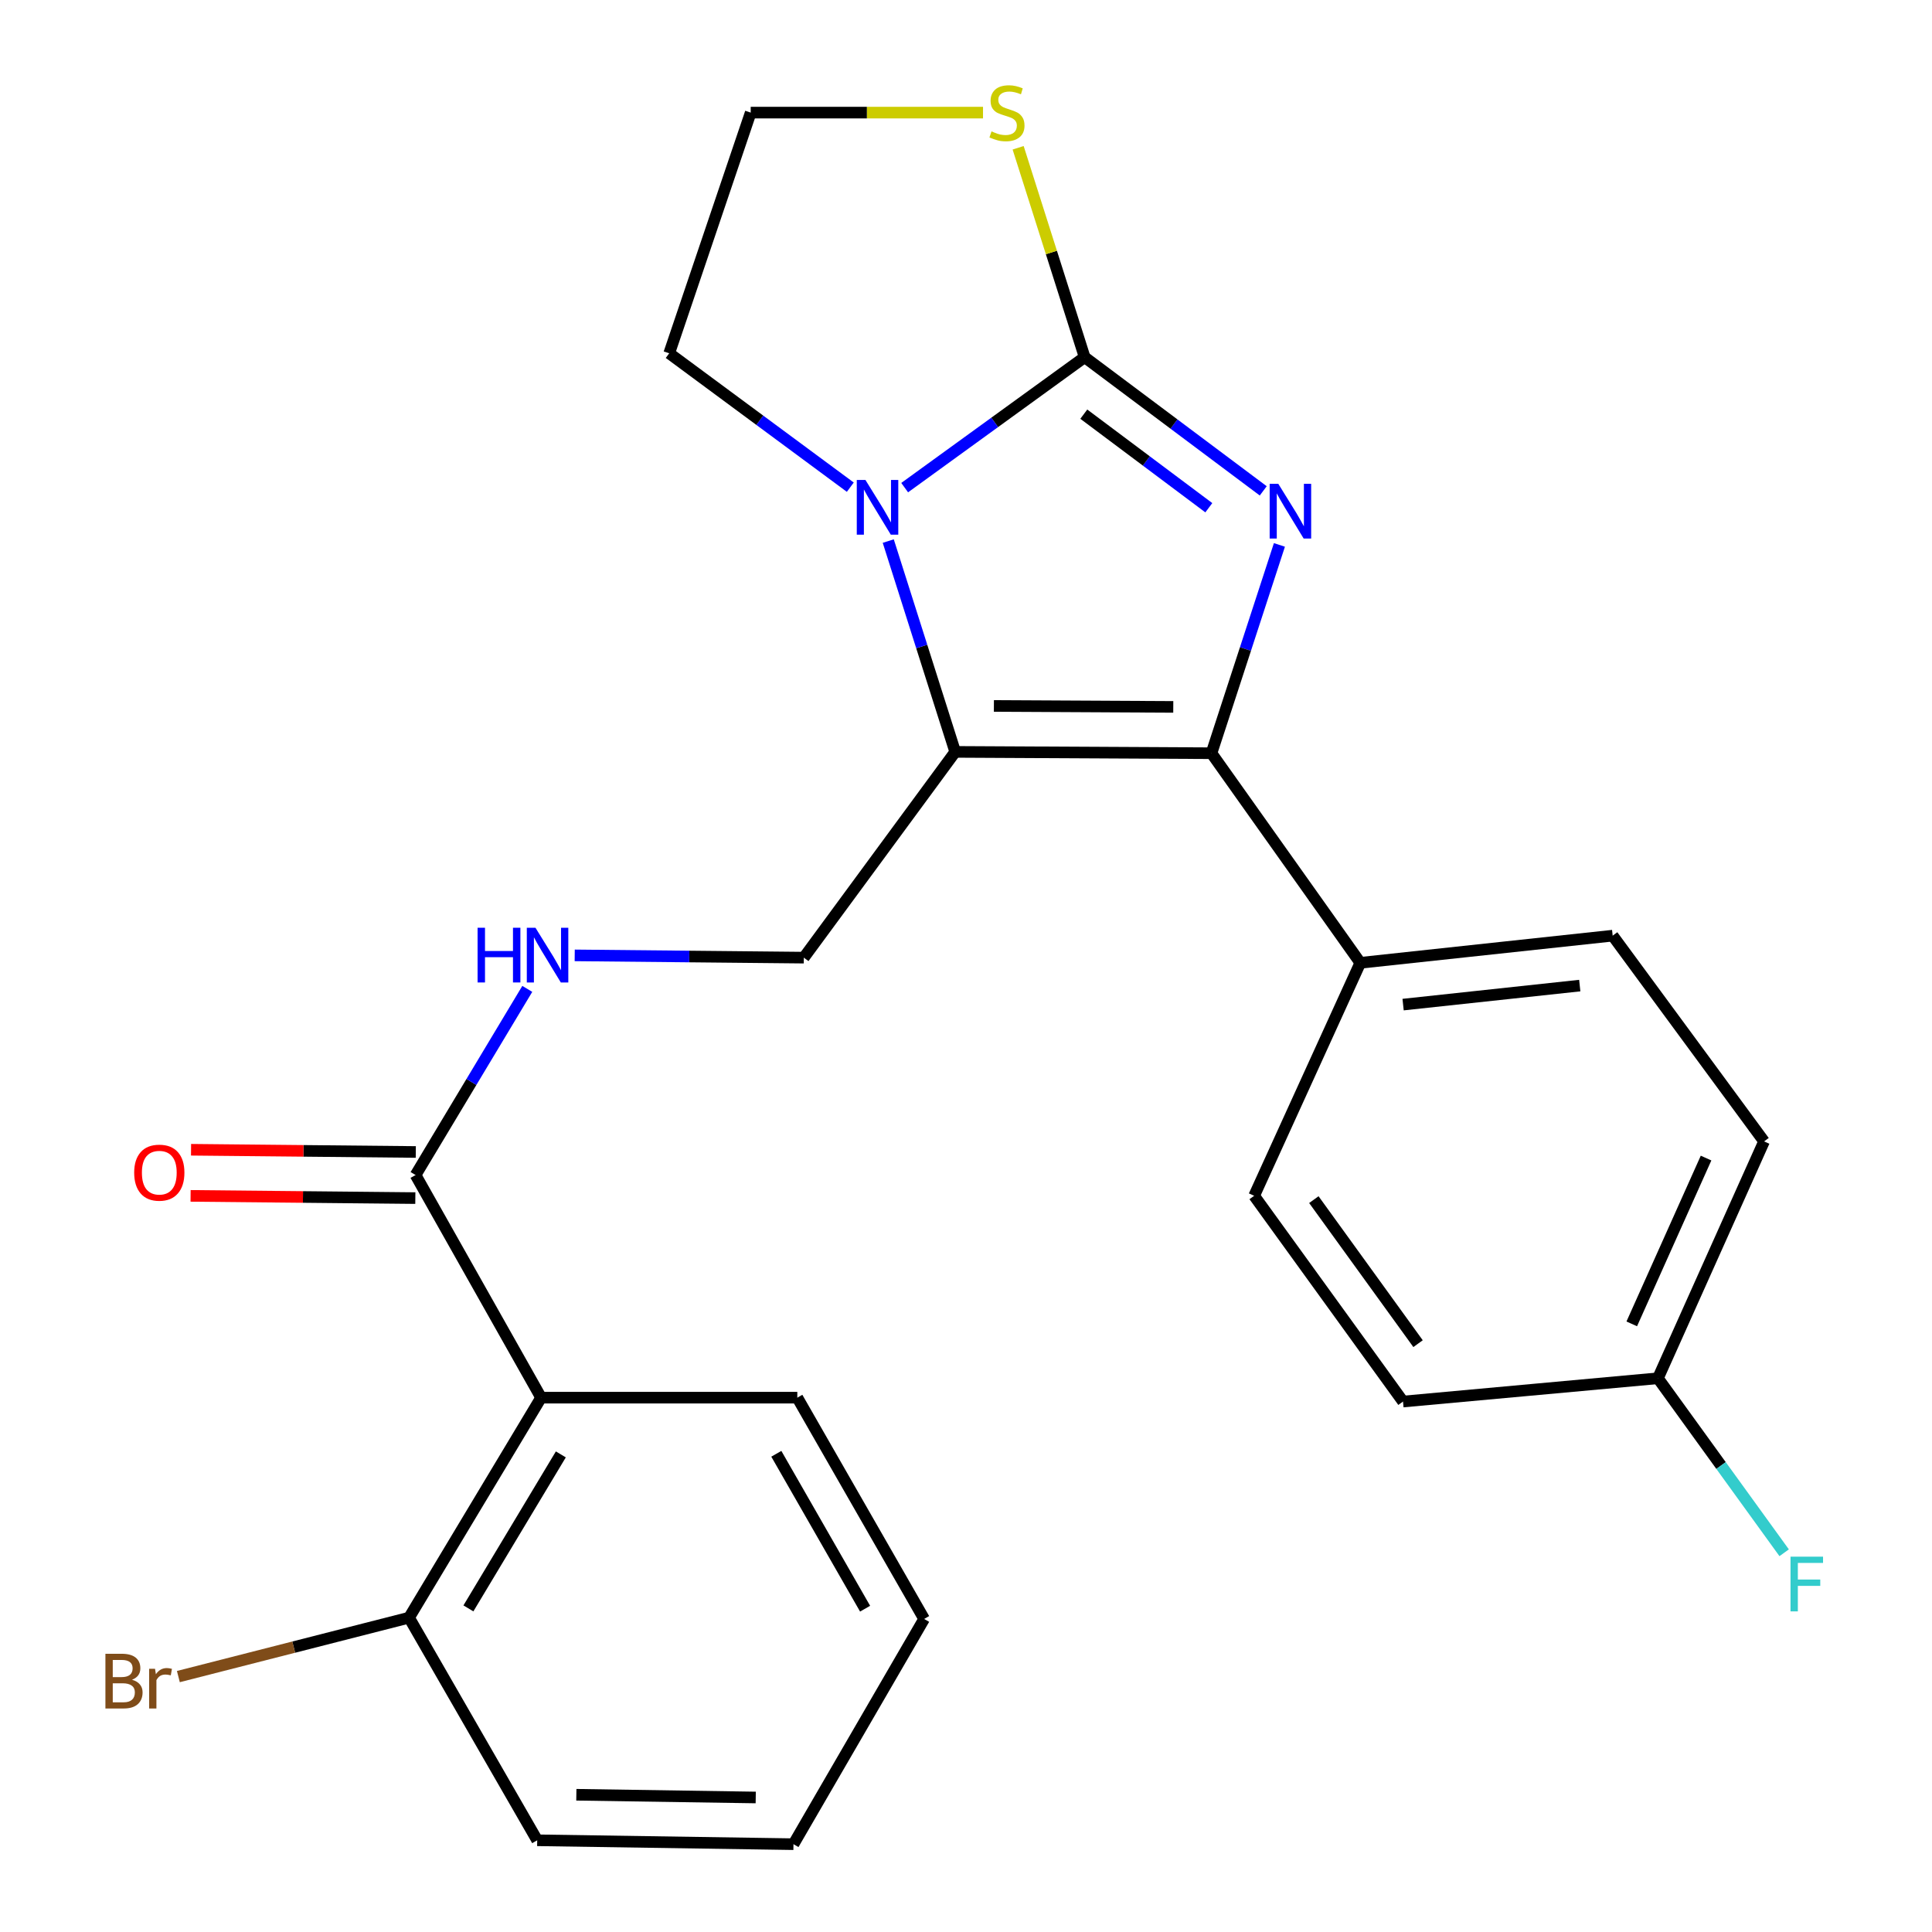 <?xml version='1.0' encoding='iso-8859-1'?>
<svg version='1.1' baseProfile='full'
              xmlns='http://www.w3.org/2000/svg'
                      xmlns:rdkit='http://www.rdkit.org/xml'
                      xmlns:xlink='http://www.w3.org/1999/xlink'
                  xml:space='preserve'
width='1000px' height='1000px' viewBox='0 0 1000 1000'>
<!-- END OF HEADER -->
<rect style='opacity:1.0;fill:#FFFFFF;stroke:none' width='1000' height='1000' x='0' y='0'> </rect>
<path class='bond-0' d='M 653.85,254.068 L 607.632,219.475' style='fill:none;fill-rule:evenodd;stroke:#0000FF;stroke-width:6px;stroke-linecap:butt;stroke-linejoin:miter;stroke-opacity:1' />
<path class='bond-0' d='M 607.632,219.475 L 561.413,184.882' style='fill:none;fill-rule:evenodd;stroke:#000000;stroke-width:6px;stroke-linecap:butt;stroke-linejoin:miter;stroke-opacity:1' />
<path class='bond-0' d='M 625.681,262.8 L 593.328,238.585' style='fill:none;fill-rule:evenodd;stroke:#0000FF;stroke-width:6px;stroke-linecap:butt;stroke-linejoin:miter;stroke-opacity:1' />
<path class='bond-0' d='M 593.328,238.585 L 560.975,214.37' style='fill:none;fill-rule:evenodd;stroke:#000000;stroke-width:6px;stroke-linecap:butt;stroke-linejoin:miter;stroke-opacity:1' />
<path class='bond-2' d='M 662.223,282.05 L 644.64,335.956' style='fill:none;fill-rule:evenodd;stroke:#0000FF;stroke-width:6px;stroke-linecap:butt;stroke-linejoin:miter;stroke-opacity:1' />
<path class='bond-2' d='M 644.64,335.956 L 627.057,389.863' style='fill:none;fill-rule:evenodd;stroke:#000000;stroke-width:6px;stroke-linecap:butt;stroke-linejoin:miter;stroke-opacity:1' />
<path class='bond-3' d='M 561.413,184.882 L 514.836,218.639' style='fill:none;fill-rule:evenodd;stroke:#000000;stroke-width:6px;stroke-linecap:butt;stroke-linejoin:miter;stroke-opacity:1' />
<path class='bond-3' d='M 514.836,218.639 L 468.258,252.397' style='fill:none;fill-rule:evenodd;stroke:#0000FF;stroke-width:6px;stroke-linecap:butt;stroke-linejoin:miter;stroke-opacity:1' />
<path class='bond-7' d='M 561.413,184.882 L 544.2,130.685' style='fill:none;fill-rule:evenodd;stroke:#000000;stroke-width:6px;stroke-linecap:butt;stroke-linejoin:miter;stroke-opacity:1' />
<path class='bond-7' d='M 544.2,130.685 L 526.986,76.489' style='fill:none;fill-rule:evenodd;stroke:#CCCC00;stroke-width:6px;stroke-linecap:butt;stroke-linejoin:miter;stroke-opacity:1' />
<path class='bond-1' d='M 494.417,389.173 L 627.057,389.863' style='fill:none;fill-rule:evenodd;stroke:#000000;stroke-width:6px;stroke-linecap:butt;stroke-linejoin:miter;stroke-opacity:1' />
<path class='bond-1' d='M 514.437,365.406 L 607.285,365.889' style='fill:none;fill-rule:evenodd;stroke:#000000;stroke-width:6px;stroke-linecap:butt;stroke-linejoin:miter;stroke-opacity:1' />
<path class='bond-6' d='M 494.417,389.173 L 416.055,495.675' style='fill:none;fill-rule:evenodd;stroke:#000000;stroke-width:6px;stroke-linecap:butt;stroke-linejoin:miter;stroke-opacity:1' />
<path class='bond-25' d='M 494.417,389.173 L 477.089,334.617' style='fill:none;fill-rule:evenodd;stroke:#000000;stroke-width:6px;stroke-linecap:butt;stroke-linejoin:miter;stroke-opacity:1' />
<path class='bond-25' d='M 477.089,334.617 L 459.761,280.061' style='fill:none;fill-rule:evenodd;stroke:#0000FF;stroke-width:6px;stroke-linecap:butt;stroke-linejoin:miter;stroke-opacity:1' />
<path class='bond-9' d='M 627.057,389.863 L 704.093,498.354' style='fill:none;fill-rule:evenodd;stroke:#000000;stroke-width:6px;stroke-linecap:butt;stroke-linejoin:miter;stroke-opacity:1' />
<path class='bond-14' d='M 440.116,252.162 L 393.248,217.514' style='fill:none;fill-rule:evenodd;stroke:#0000FF;stroke-width:6px;stroke-linecap:butt;stroke-linejoin:miter;stroke-opacity:1' />
<path class='bond-14' d='M 393.248,217.514 L 346.38,182.866' style='fill:none;fill-rule:evenodd;stroke:#000000;stroke-width:6px;stroke-linecap:butt;stroke-linejoin:miter;stroke-opacity:1' />
<path class='bond-4' d='M 280.073,723.426 L 215.092,608.198' style='fill:none;fill-rule:evenodd;stroke:#000000;stroke-width:6px;stroke-linecap:butt;stroke-linejoin:miter;stroke-opacity:1' />
<path class='bond-10' d='M 280.073,723.426 L 211.724,837.302' style='fill:none;fill-rule:evenodd;stroke:#000000;stroke-width:6px;stroke-linecap:butt;stroke-linejoin:miter;stroke-opacity:1' />
<path class='bond-10' d='M 290.288,752.792 L 242.443,832.505' style='fill:none;fill-rule:evenodd;stroke:#000000;stroke-width:6px;stroke-linecap:butt;stroke-linejoin:miter;stroke-opacity:1' />
<path class='bond-21' d='M 280.073,723.426 L 412.687,723.426' style='fill:none;fill-rule:evenodd;stroke:#000000;stroke-width:6px;stroke-linecap:butt;stroke-linejoin:miter;stroke-opacity:1' />
<path class='bond-5' d='M 215.092,608.198 L 244.008,560.02' style='fill:none;fill-rule:evenodd;stroke:#000000;stroke-width:6px;stroke-linecap:butt;stroke-linejoin:miter;stroke-opacity:1' />
<path class='bond-5' d='M 244.008,560.02 L 272.924,511.841' style='fill:none;fill-rule:evenodd;stroke:#0000FF;stroke-width:6px;stroke-linecap:butt;stroke-linejoin:miter;stroke-opacity:1' />
<path class='bond-11' d='M 215.211,596.263 L 157.049,595.688' style='fill:none;fill-rule:evenodd;stroke:#000000;stroke-width:6px;stroke-linecap:butt;stroke-linejoin:miter;stroke-opacity:1' />
<path class='bond-11' d='M 157.049,595.688 L 98.886,595.112' style='fill:none;fill-rule:evenodd;stroke:#FF0000;stroke-width:6px;stroke-linecap:butt;stroke-linejoin:miter;stroke-opacity:1' />
<path class='bond-11' d='M 214.974,620.133 L 156.812,619.557' style='fill:none;fill-rule:evenodd;stroke:#000000;stroke-width:6px;stroke-linecap:butt;stroke-linejoin:miter;stroke-opacity:1' />
<path class='bond-11' d='M 156.812,619.557 L 98.65,618.981' style='fill:none;fill-rule:evenodd;stroke:#FF0000;stroke-width:6px;stroke-linecap:butt;stroke-linejoin:miter;stroke-opacity:1' />
<path class='bond-8' d='M 416.055,495.675 L 356.763,495.088' style='fill:none;fill-rule:evenodd;stroke:#000000;stroke-width:6px;stroke-linecap:butt;stroke-linejoin:miter;stroke-opacity:1' />
<path class='bond-8' d='M 356.763,495.088 L 297.471,494.501' style='fill:none;fill-rule:evenodd;stroke:#0000FF;stroke-width:6px;stroke-linecap:butt;stroke-linejoin:miter;stroke-opacity:1' />
<path class='bond-16' d='M 508.809,58.288 L 448.687,58.288' style='fill:none;fill-rule:evenodd;stroke:#CCCC00;stroke-width:6px;stroke-linecap:butt;stroke-linejoin:miter;stroke-opacity:1' />
<path class='bond-16' d='M 448.687,58.288 L 388.565,58.288' style='fill:none;fill-rule:evenodd;stroke:#000000;stroke-width:6px;stroke-linecap:butt;stroke-linejoin:miter;stroke-opacity:1' />
<path class='bond-12' d='M 704.093,498.354 L 834.717,484.297' style='fill:none;fill-rule:evenodd;stroke:#000000;stroke-width:6px;stroke-linecap:butt;stroke-linejoin:miter;stroke-opacity:1' />
<path class='bond-12' d='M 726.24,519.979 L 817.678,510.139' style='fill:none;fill-rule:evenodd;stroke:#000000;stroke-width:6px;stroke-linecap:butt;stroke-linejoin:miter;stroke-opacity:1' />
<path class='bond-13' d='M 704.093,498.354 L 649.151,618.94' style='fill:none;fill-rule:evenodd;stroke:#000000;stroke-width:6px;stroke-linecap:butt;stroke-linejoin:miter;stroke-opacity:1' />
<path class='bond-17' d='M 211.724,837.302 L 152.022,852.549' style='fill:none;fill-rule:evenodd;stroke:#000000;stroke-width:6px;stroke-linecap:butt;stroke-linejoin:miter;stroke-opacity:1' />
<path class='bond-17' d='M 152.022,852.549 L 92.321,867.796' style='fill:none;fill-rule:evenodd;stroke:#7F4C19;stroke-width:6px;stroke-linecap:butt;stroke-linejoin:miter;stroke-opacity:1' />
<path class='bond-22' d='M 211.724,837.302 L 278.057,952.53' style='fill:none;fill-rule:evenodd;stroke:#000000;stroke-width:6px;stroke-linecap:butt;stroke-linejoin:miter;stroke-opacity:1' />
<path class='bond-18' d='M 834.717,484.297 L 913.079,590.786' style='fill:none;fill-rule:evenodd;stroke:#000000;stroke-width:6px;stroke-linecap:butt;stroke-linejoin:miter;stroke-opacity:1' />
<path class='bond-19' d='M 649.151,618.94 L 726.199,725.442' style='fill:none;fill-rule:evenodd;stroke:#000000;stroke-width:6px;stroke-linecap:butt;stroke-linejoin:miter;stroke-opacity:1' />
<path class='bond-19' d='M 680.048,620.924 L 733.982,695.475' style='fill:none;fill-rule:evenodd;stroke:#000000;stroke-width:6px;stroke-linecap:butt;stroke-linejoin:miter;stroke-opacity:1' />
<path class='bond-26' d='M 346.38,182.866 L 388.565,58.288' style='fill:none;fill-rule:evenodd;stroke:#000000;stroke-width:6px;stroke-linecap:butt;stroke-linejoin:miter;stroke-opacity:1' />
<path class='bond-15' d='M 858.137,713.387 L 726.199,725.442' style='fill:none;fill-rule:evenodd;stroke:#000000;stroke-width:6px;stroke-linecap:butt;stroke-linejoin:miter;stroke-opacity:1' />
<path class='bond-20' d='M 858.137,713.387 L 890.808,758.548' style='fill:none;fill-rule:evenodd;stroke:#000000;stroke-width:6px;stroke-linecap:butt;stroke-linejoin:miter;stroke-opacity:1' />
<path class='bond-20' d='M 890.808,758.548 L 923.479,803.708' style='fill:none;fill-rule:evenodd;stroke:#33CCCC;stroke-width:6px;stroke-linecap:butt;stroke-linejoin:miter;stroke-opacity:1' />
<path class='bond-27' d='M 858.137,713.387 L 913.079,590.786' style='fill:none;fill-rule:evenodd;stroke:#000000;stroke-width:6px;stroke-linecap:butt;stroke-linejoin:miter;stroke-opacity:1' />
<path class='bond-27' d='M 844.595,685.235 L 883.054,599.414' style='fill:none;fill-rule:evenodd;stroke:#000000;stroke-width:6px;stroke-linecap:butt;stroke-linejoin:miter;stroke-opacity:1' />
<path class='bond-23' d='M 412.687,723.426 L 478.331,837.965' style='fill:none;fill-rule:evenodd;stroke:#000000;stroke-width:6px;stroke-linecap:butt;stroke-linejoin:miter;stroke-opacity:1' />
<path class='bond-23' d='M 401.823,752.476 L 447.774,832.653' style='fill:none;fill-rule:evenodd;stroke:#000000;stroke-width:6px;stroke-linecap:butt;stroke-linejoin:miter;stroke-opacity:1' />
<path class='bond-28' d='M 278.057,952.53 L 410.698,954.545' style='fill:none;fill-rule:evenodd;stroke:#000000;stroke-width:6px;stroke-linecap:butt;stroke-linejoin:miter;stroke-opacity:1' />
<path class='bond-28' d='M 298.316,928.964 L 391.164,930.375' style='fill:none;fill-rule:evenodd;stroke:#000000;stroke-width:6px;stroke-linecap:butt;stroke-linejoin:miter;stroke-opacity:1' />
<path class='bond-24' d='M 478.331,837.965 L 410.698,954.545' style='fill:none;fill-rule:evenodd;stroke:#000000;stroke-width:6px;stroke-linecap:butt;stroke-linejoin:miter;stroke-opacity:1' />
<path  class='atom-0' d='M 661.656 250.436
L 670.936 265.436
Q 671.856 266.916, 673.336 269.596
Q 674.816 272.276, 674.896 272.436
L 674.896 250.436
L 678.656 250.436
L 678.656 278.756
L 674.776 278.756
L 664.816 262.356
Q 663.656 260.436, 662.416 258.236
Q 661.216 256.036, 660.856 255.356
L 660.856 278.756
L 657.176 278.756
L 657.176 250.436
L 661.656 250.436
' fill='#0000FF'/>
<path  class='atom-4' d='M 447.948 248.42
L 457.228 263.42
Q 458.148 264.9, 459.628 267.58
Q 461.108 270.26, 461.188 270.42
L 461.188 248.42
L 464.948 248.42
L 464.948 276.74
L 461.068 276.74
L 451.108 260.34
Q 449.948 258.42, 448.708 256.22
Q 447.508 254.02, 447.148 253.34
L 447.148 276.74
L 443.468 276.74
L 443.468 248.42
L 447.948 248.42
' fill='#0000FF'/>
<path  class='atom-8' d='M 513.205 68.008
Q 513.525 68.128, 514.845 68.688
Q 516.165 69.248, 517.605 69.608
Q 519.085 69.928, 520.525 69.928
Q 523.205 69.928, 524.765 68.648
Q 526.325 67.328, 526.325 65.048
Q 526.325 63.488, 525.525 62.528
Q 524.765 61.568, 523.565 61.048
Q 522.365 60.528, 520.365 59.928
Q 517.845 59.168, 516.325 58.448
Q 514.845 57.728, 513.765 56.208
Q 512.725 54.688, 512.725 52.128
Q 512.725 48.568, 515.125 46.368
Q 517.565 44.168, 522.365 44.168
Q 525.645 44.168, 529.365 45.728
L 528.445 48.808
Q 525.045 47.408, 522.485 47.408
Q 519.725 47.408, 518.205 48.568
Q 516.685 49.688, 516.725 51.648
Q 516.725 53.168, 517.485 54.088
Q 518.285 55.008, 519.405 55.528
Q 520.565 56.048, 522.485 56.648
Q 525.045 57.448, 526.565 58.248
Q 528.085 59.048, 529.165 60.688
Q 530.285 62.288, 530.285 65.048
Q 530.285 68.968, 527.645 71.088
Q 525.045 73.168, 520.685 73.168
Q 518.165 73.168, 516.245 72.608
Q 514.365 72.088, 512.125 71.168
L 513.205 68.008
' fill='#CCCC00'/>
<path  class='atom-9' d='M 247.195 480.202
L 251.035 480.202
L 251.035 492.242
L 265.515 492.242
L 265.515 480.202
L 269.355 480.202
L 269.355 508.522
L 265.515 508.522
L 265.515 495.442
L 251.035 495.442
L 251.035 508.522
L 247.195 508.522
L 247.195 480.202
' fill='#0000FF'/>
<path  class='atom-9' d='M 277.155 480.202
L 286.435 495.202
Q 287.355 496.682, 288.835 499.362
Q 290.315 502.042, 290.395 502.202
L 290.395 480.202
L 294.155 480.202
L 294.155 508.522
L 290.275 508.522
L 280.315 492.122
Q 279.155 490.202, 277.915 488.002
Q 276.715 485.802, 276.355 485.122
L 276.355 508.522
L 272.675 508.522
L 272.675 480.202
L 277.155 480.202
' fill='#0000FF'/>
<path  class='atom-12' d='M 69.452 606.965
Q 69.452 600.165, 72.812 596.365
Q 76.172 592.565, 82.452 592.565
Q 88.732 592.565, 92.092 596.365
Q 95.452 600.165, 95.452 606.965
Q 95.452 613.845, 92.052 617.765
Q 88.652 621.645, 82.452 621.645
Q 76.212 621.645, 72.812 617.765
Q 69.452 613.885, 69.452 606.965
M 82.452 618.445
Q 86.772 618.445, 89.092 615.565
Q 91.452 612.645, 91.452 606.965
Q 91.452 601.405, 89.092 598.605
Q 86.772 595.765, 82.452 595.765
Q 78.132 595.765, 75.772 598.565
Q 73.452 601.365, 73.452 606.965
Q 73.452 612.685, 75.772 615.565
Q 78.132 618.445, 82.452 618.445
' fill='#FF0000'/>
<path  class='atom-18' d='M 68.322 869.43
Q 71.042 870.19, 72.402 871.87
Q 73.802 873.51, 73.802 875.95
Q 73.802 879.87, 71.282 882.11
Q 68.802 884.31, 64.082 884.31
L 54.562 884.31
L 54.562 855.99
L 62.922 855.99
Q 67.762 855.99, 70.202 857.95
Q 72.642 859.91, 72.642 863.51
Q 72.642 867.79, 68.322 869.43
M 58.362 859.19
L 58.362 868.07
L 62.922 868.07
Q 65.722 868.07, 67.162 866.95
Q 68.642 865.79, 68.642 863.51
Q 68.642 859.19, 62.922 859.19
L 58.362 859.19
M 64.082 881.11
Q 66.842 881.11, 68.322 879.79
Q 69.802 878.47, 69.802 875.95
Q 69.802 873.63, 68.162 872.47
Q 66.562 871.27, 63.482 871.27
L 58.362 871.27
L 58.362 881.11
L 64.082 881.11
' fill='#7F4C19'/>
<path  class='atom-18' d='M 80.242 863.75
L 80.682 866.59
Q 82.842 863.39, 86.362 863.39
Q 87.482 863.39, 89.002 863.79
L 88.402 867.15
Q 86.682 866.75, 85.722 866.75
Q 84.042 866.75, 82.922 867.43
Q 81.842 868.07, 80.962 869.63
L 80.962 884.31
L 77.202 884.31
L 77.202 863.75
L 80.242 863.75
' fill='#7F4C19'/>
<path  class='atom-21' d='M 926.765 805.729
L 943.605 805.729
L 943.605 808.969
L 930.565 808.969
L 930.565 817.569
L 942.165 817.569
L 942.165 820.849
L 930.565 820.849
L 930.565 834.049
L 926.765 834.049
L 926.765 805.729
' fill='#33CCCC'/>
</svg>
